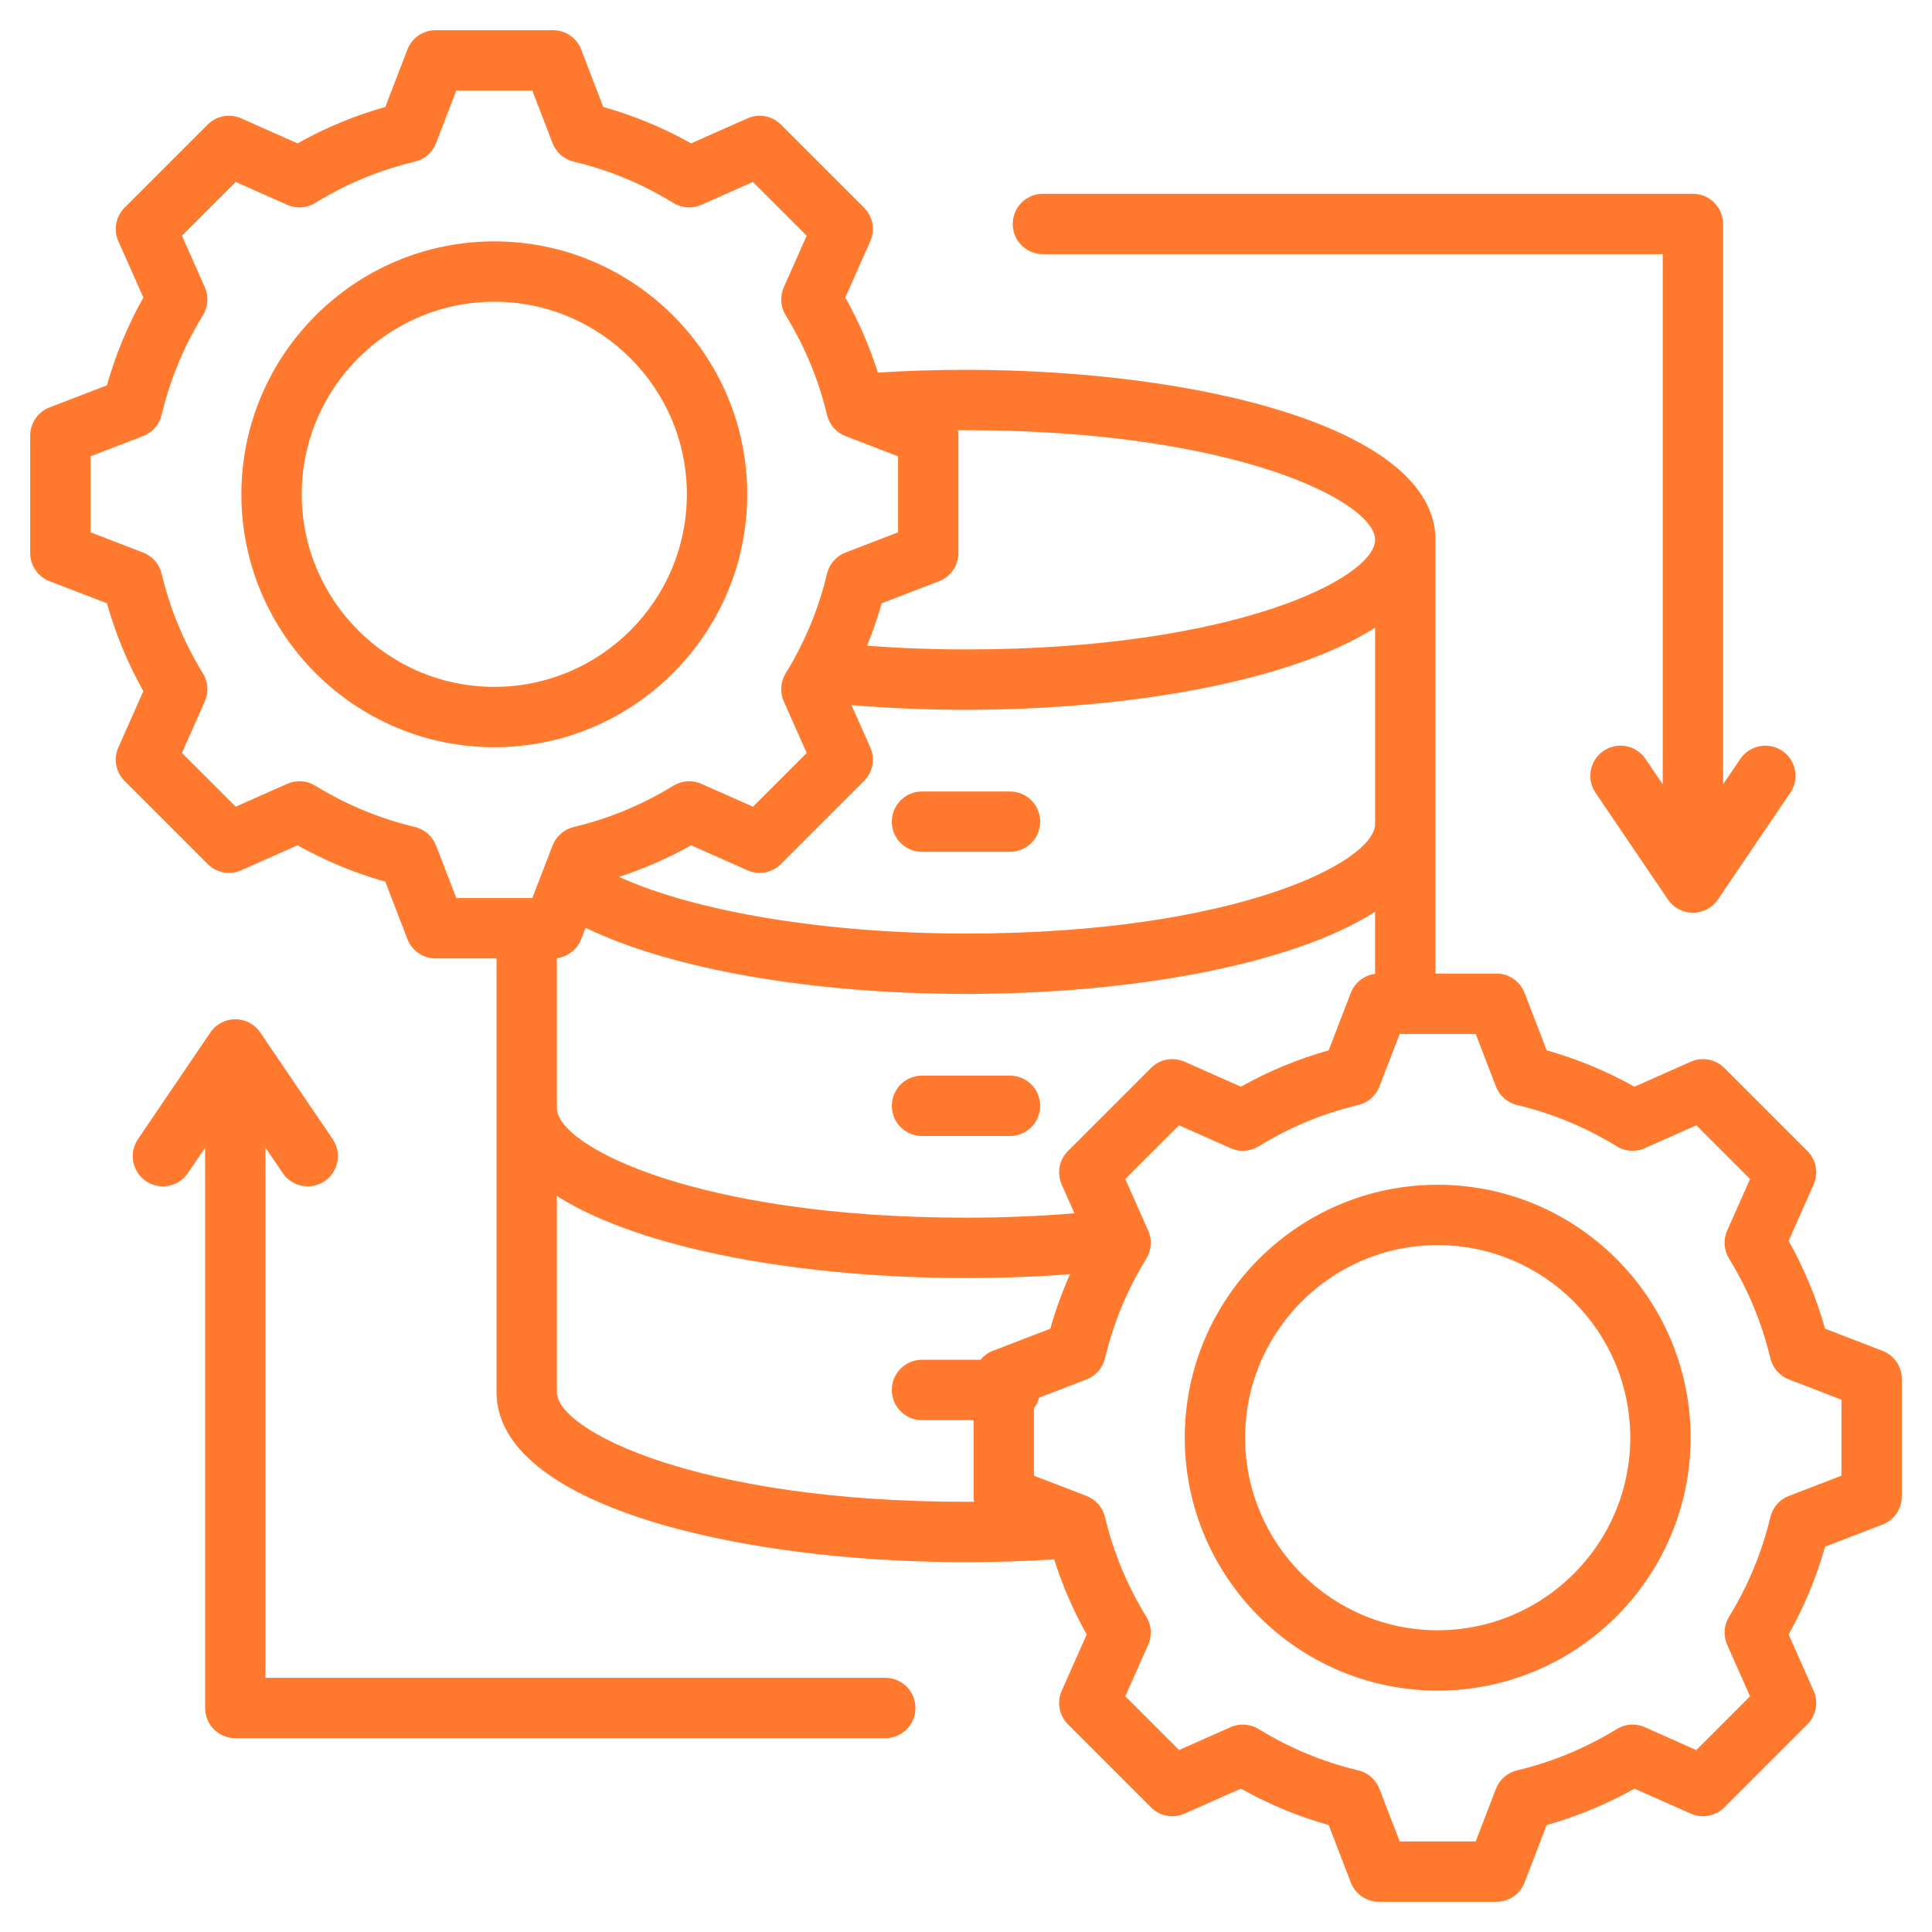 <svg width="48" height="48" viewBox="0 0 48 48" fill="none" xmlns="http://www.w3.org/2000/svg">
<g id="fi_8439120" clipPath="url(#clip0_2809_6642)">
<path id="Vector" d="M22.157 20.414C22.157 20 22.493 19.664 22.907 19.664H25.093C25.507 19.664 25.843 20 25.843 20.414C25.843 20.828 25.507 21.164 25.093 21.164H22.907C22.493 21.164 22.157 20.828 22.157 20.414ZM22.907 28.224H25.093C25.507 28.224 25.843 27.888 25.843 27.474C25.843 27.059 25.507 26.724 25.093 26.724H22.907C22.493 26.724 22.157 27.059 22.157 27.474C22.157 27.888 22.493 28.224 22.907 28.224ZM47.25 34.26V37.178C47.25 37.488 47.059 37.766 46.769 37.878L45.343 38.427C45.129 39.187 44.826 39.918 44.438 40.608L45.059 42.006C45.185 42.29 45.124 42.621 44.904 42.841L42.841 44.904C42.622 45.124 42.29 45.185 42.006 45.059L40.608 44.439C39.919 44.826 39.188 45.129 38.427 45.343L37.878 46.769C37.766 47.059 37.488 47.25 37.178 47.25H34.26C33.949 47.25 33.671 47.059 33.56 46.77L33.011 45.343C32.25 45.129 31.52 44.826 30.83 44.438L29.431 45.059C29.148 45.185 28.816 45.124 28.597 44.904L26.533 42.841C26.314 42.621 26.252 42.29 26.378 42.006L26.999 40.608C26.665 40.015 26.395 39.391 26.19 38.743C25.471 38.789 24.738 38.812 24 38.812C18.204 38.812 12.336 37.362 12.336 34.589V23.812H10.822C10.512 23.812 10.234 23.621 10.122 23.332L9.573 21.905C8.813 21.691 8.082 21.389 7.392 21.001L5.994 21.622C5.71 21.748 5.379 21.686 5.159 21.467L3.096 19.403C2.876 19.184 2.815 18.852 2.941 18.569L3.561 17.171C3.174 16.481 2.871 15.75 2.657 14.989L1.231 14.44C0.941 14.329 0.75 14.051 0.75 13.74V10.822C0.75 10.512 0.941 10.234 1.231 10.122L2.657 9.573C2.871 8.813 3.174 8.082 3.562 7.392L2.941 5.994C2.815 5.71 2.876 5.379 3.096 5.159L5.159 3.096C5.378 2.876 5.71 2.815 5.994 2.941L7.392 3.562C8.082 3.174 8.813 2.871 9.573 2.658L10.122 1.231C10.234 0.941 10.512 0.75 10.822 0.75H13.74C14.051 0.75 14.329 0.941 14.44 1.231L14.989 2.658C15.75 2.871 16.48 3.174 17.17 3.562L18.569 2.941C18.852 2.815 19.184 2.876 19.403 3.096L21.467 5.159C21.686 5.379 21.748 5.71 21.622 5.994L21.001 7.392C21.335 7.985 21.605 8.61 21.81 9.257C22.529 9.211 23.262 9.188 24 9.188C29.796 9.188 35.664 10.638 35.664 13.411V24.188H37.178C37.488 24.188 37.766 24.379 37.878 24.668L38.427 26.095C39.187 26.309 39.918 26.612 40.608 26.999L42.006 26.378C42.29 26.252 42.621 26.314 42.841 26.533L44.904 28.597C45.124 28.816 45.185 29.148 45.059 29.431L44.438 30.829C44.826 31.519 45.129 32.25 45.343 33.011L46.769 33.56C47.059 33.671 47.25 33.949 47.25 34.26ZM21.467 19.403L19.403 21.467C19.184 21.686 18.852 21.748 18.569 21.622L17.171 21.001C16.6 21.322 16 21.584 15.38 21.786C17.289 22.654 20.52 23.194 24 23.194C30.673 23.194 34.164 21.421 34.164 20.47V15.595C32.051 16.94 28.009 17.635 24 17.635C23.034 17.635 22.08 17.595 21.155 17.518L21.622 18.569C21.748 18.852 21.686 19.184 21.467 19.403ZM24 10.688C23.933 10.688 23.866 10.689 23.8 10.69C23.807 10.733 23.812 10.777 23.812 10.822V13.74C23.812 14.05 23.621 14.329 23.332 14.44L21.905 14.989C21.804 15.348 21.683 15.699 21.543 16.043C22.344 16.103 23.167 16.135 24 16.135C30.673 16.135 34.164 14.361 34.164 13.411C34.164 12.46 30.673 10.688 24 10.688ZM11.337 22.312H13.225L13.728 21.007C13.817 20.776 14.014 20.604 14.254 20.547C15.129 20.338 15.962 19.993 16.73 19.521C16.94 19.391 17.201 19.373 17.427 19.474L18.707 20.042L20.042 18.707L19.473 17.427C19.373 17.201 19.39 16.94 19.52 16.729C19.993 15.961 20.338 15.129 20.546 14.255C20.603 14.014 20.776 13.817 21.006 13.728L22.312 13.225V11.337L21.007 10.835C20.776 10.746 20.604 10.549 20.547 10.308C20.338 9.433 19.993 8.6 19.52 7.833C19.391 7.622 19.373 7.361 19.474 7.135L20.042 5.856L18.707 4.521L17.427 5.089C17.201 5.189 16.94 5.172 16.729 5.042C15.961 4.57 15.129 4.224 14.254 4.016C14.014 3.959 13.817 3.787 13.728 3.556L13.225 2.25H11.337L10.834 3.556C10.745 3.787 10.549 3.959 10.308 4.016C9.434 4.224 8.601 4.569 7.833 5.042C7.623 5.172 7.362 5.189 7.136 5.089L5.856 4.521L4.521 5.856L5.089 7.136C5.189 7.362 5.172 7.623 5.042 7.833C4.569 8.601 4.224 9.434 4.016 10.308C3.959 10.549 3.787 10.746 3.556 10.834L2.25 11.337V13.225L3.556 13.728C3.786 13.817 3.959 14.014 4.016 14.254C4.224 15.129 4.569 15.962 5.042 16.73C5.172 16.94 5.189 17.201 5.089 17.427L4.52 18.707L5.856 20.042L7.136 19.474C7.362 19.373 7.623 19.391 7.833 19.52C8.601 19.993 9.434 20.338 10.308 20.546C10.549 20.604 10.745 20.776 10.834 21.007L11.337 22.312ZM13.836 27.53C13.836 28.48 17.327 30.253 24 30.253C24.917 30.253 25.819 30.216 26.694 30.143L26.378 29.431C26.252 29.148 26.314 28.816 26.533 28.597L28.597 26.533C28.816 26.314 29.148 26.252 29.431 26.378L30.83 26.999C31.52 26.611 32.251 26.309 33.011 26.095L33.56 24.668C33.66 24.409 33.893 24.23 34.163 24.195V22.654C32.051 24 28.009 24.694 24 24.694C20.162 24.694 16.666 24.076 14.548 23.051L14.44 23.332C14.34 23.591 14.107 23.77 13.836 23.805L13.836 27.53ZM24 37.312C24.067 37.312 24.134 37.311 24.201 37.31C24.193 37.267 24.188 37.223 24.188 37.178V35.283H22.907C22.493 35.283 22.157 34.947 22.157 34.533C22.157 34.119 22.493 33.783 22.907 33.783H24.361C24.442 33.686 24.545 33.607 24.668 33.56L26.095 33.011C26.225 32.547 26.389 32.096 26.584 31.657C25.741 31.721 24.877 31.753 24 31.753C19.991 31.753 15.949 31.059 13.836 29.713V34.589C13.836 35.539 17.327 37.312 24 37.312ZM45.75 34.775L44.444 34.272C44.214 34.183 44.041 33.986 43.984 33.746C43.776 32.871 43.431 32.038 42.958 31.27C42.828 31.06 42.811 30.799 42.911 30.573L43.48 29.293L42.145 27.958L40.864 28.527C40.639 28.627 40.377 28.61 40.167 28.48C39.399 28.007 38.566 27.662 37.692 27.454C37.452 27.397 37.255 27.225 37.166 26.994L36.663 25.688H34.775L34.272 26.994C34.183 27.224 33.986 27.397 33.746 27.454C32.872 27.662 32.039 28.007 31.271 28.48C31.06 28.61 30.799 28.627 30.573 28.526L29.293 27.958L27.958 29.293L28.526 30.573C28.627 30.799 28.609 31.06 28.48 31.271C28.007 32.038 27.662 32.871 27.454 33.745C27.396 33.986 27.224 34.183 26.994 34.272L25.817 34.725C25.792 34.822 25.747 34.911 25.688 34.989V36.663L26.993 37.165C27.224 37.254 27.396 37.451 27.453 37.691C27.662 38.567 28.007 39.4 28.48 40.167C28.609 40.378 28.627 40.639 28.526 40.865L27.958 42.144L29.293 43.479L30.573 42.911C30.799 42.81 31.061 42.828 31.271 42.958C32.039 43.43 32.871 43.776 33.746 43.984C33.986 44.041 34.183 44.213 34.272 44.444L34.775 45.75H36.663L37.166 44.444C37.254 44.214 37.451 44.041 37.692 43.984C38.567 43.776 39.4 43.431 40.167 42.958C40.378 42.828 40.639 42.811 40.865 42.911L42.144 43.48L43.479 42.145L42.911 40.864C42.811 40.638 42.828 40.377 42.958 40.167C43.43 39.399 43.776 38.566 43.984 37.692C44.041 37.452 44.213 37.255 44.444 37.166L45.75 36.663V34.775ZM42.003 35.719C42.003 39.184 39.184 42.003 35.719 42.003C32.254 42.003 29.435 39.184 29.435 35.719C29.435 32.254 32.254 29.435 35.719 29.435C39.184 29.435 42.003 32.254 42.003 35.719ZM40.503 35.719C40.503 33.081 38.357 30.935 35.719 30.935C33.081 30.935 30.935 33.081 30.935 35.719C30.935 38.357 33.081 40.503 35.719 40.503C38.357 40.503 40.503 38.357 40.503 35.719ZM12.281 18.565C8.816 18.565 5.997 15.746 5.997 12.281C5.997 8.816 8.816 5.997 12.281 5.997C15.746 5.997 18.565 8.816 18.565 12.281C18.565 15.746 15.746 18.565 12.281 18.565ZM17.065 12.281C17.065 9.643 14.919 7.497 12.281 7.497C9.643 7.497 7.497 9.643 7.497 12.281C7.497 14.919 9.643 17.065 12.281 17.065C14.919 17.065 17.065 14.919 17.065 12.281ZM25.911 6.315H41.31V19.485L40.882 18.855C40.649 18.512 40.183 18.422 39.84 18.655C39.497 18.888 39.408 19.354 39.641 19.697L41.439 22.348C41.579 22.553 41.811 22.677 42.06 22.677C42.308 22.677 42.541 22.554 42.681 22.348L44.479 19.697C44.712 19.354 44.623 18.888 44.28 18.655C43.937 18.423 43.471 18.512 43.238 18.855L42.81 19.485V5.565C42.81 5.15 42.474 4.815 42.06 4.815H25.911C25.497 4.815 25.161 5.15 25.161 5.565C25.161 5.979 25.497 6.315 25.911 6.315ZM21.995 41.685H6.596V28.515L7.024 29.145C7.17 29.359 7.405 29.474 7.646 29.474C7.791 29.474 7.937 29.433 8.066 29.345C8.409 29.113 8.498 28.646 8.266 28.303L6.467 25.652C6.327 25.447 6.095 25.323 5.846 25.323C5.598 25.323 5.365 25.447 5.226 25.652L3.427 28.303C3.194 28.646 3.284 29.113 3.626 29.345C3.969 29.577 4.436 29.488 4.668 29.145L5.096 28.515V42.435C5.096 42.849 5.432 43.185 5.846 43.185H21.995C22.409 43.185 22.745 42.849 22.745 42.435C22.745 42.021 22.409 41.685 21.995 41.685Z" fill="#FF7A2F"/>
</g>
<defs>
<clipPath id="clip0_2809_6642">
<rect width="48" height="48" fill="white"/>
</clipPath>
</defs>
</svg>
